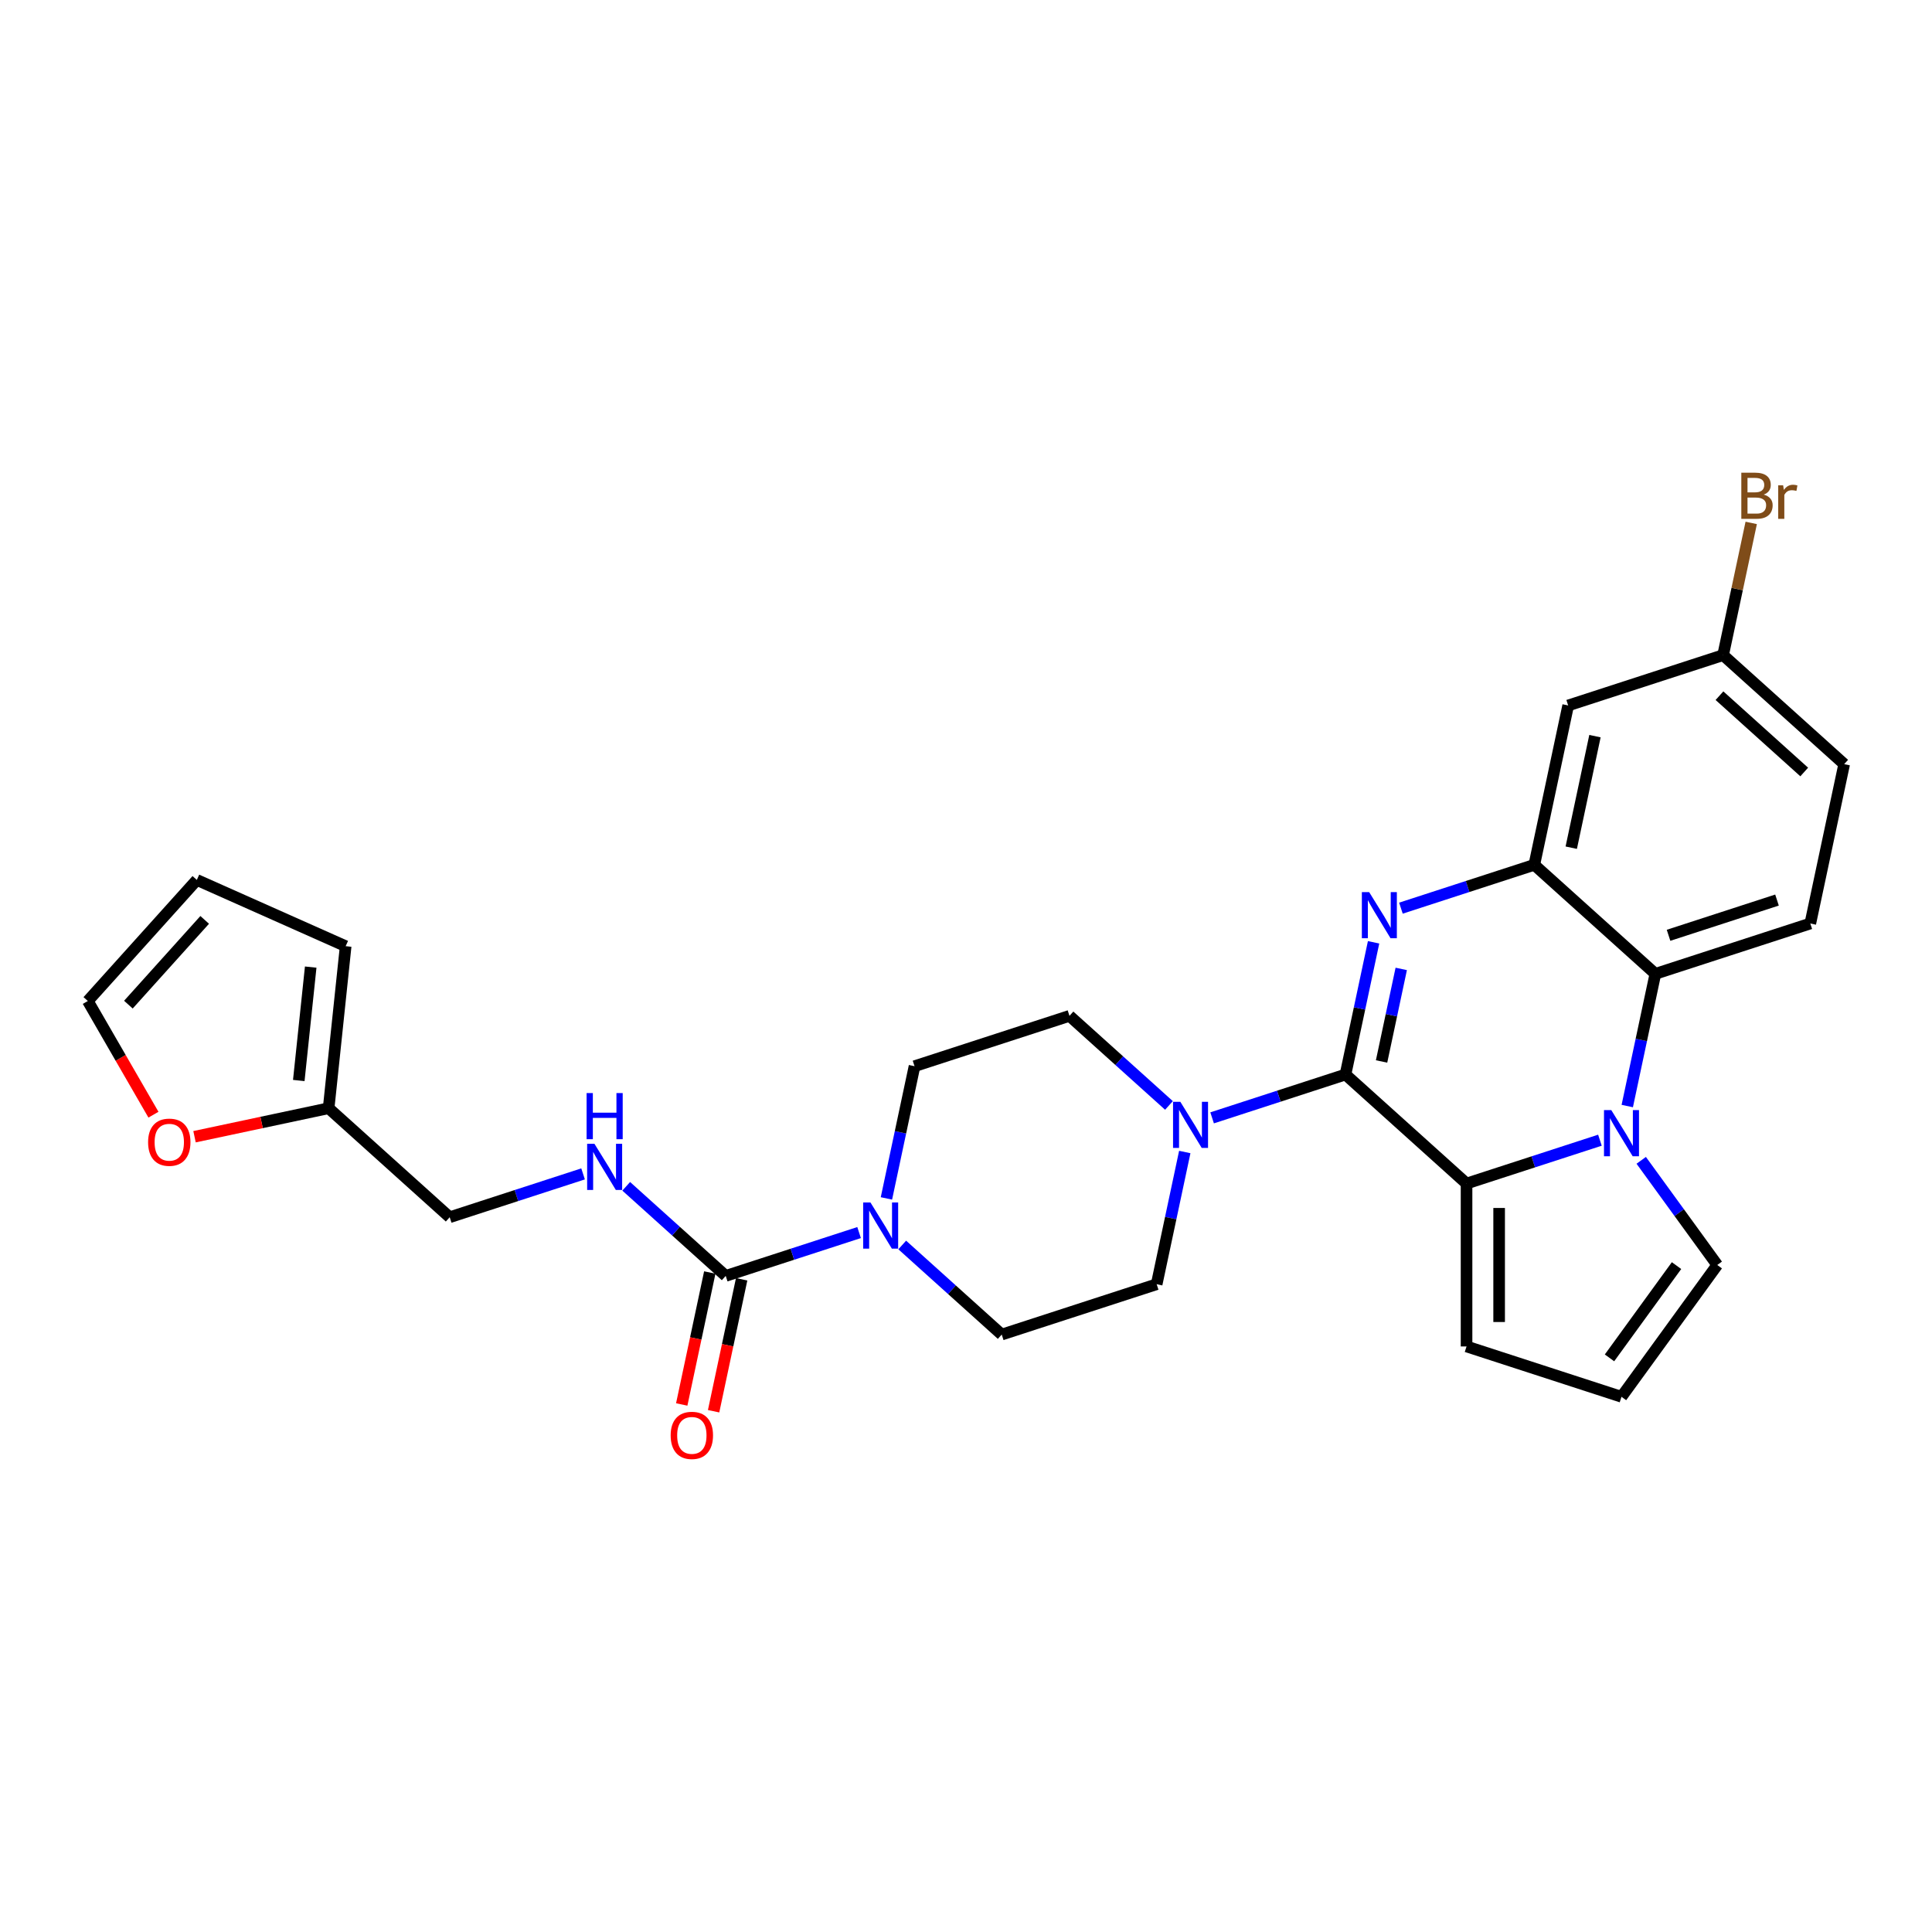 <?xml version='1.0' encoding='iso-8859-1'?>
<svg version='1.1' baseProfile='full'
              xmlns='http://www.w3.org/2000/svg'
                      xmlns:rdkit='http://www.rdkit.org/xml'
                      xmlns:xlink='http://www.w3.org/1999/xlink'
                  xml:space='preserve'
width='1000px' height='1000px' viewBox='0 0 1000 1000'>
<!-- END OF HEADER -->
<rect style='opacity:1.0;fill:#FFFFFF;stroke:none' width='1000' height='1000' x='0' y='0'> </rect>
<path class='bond-0' d='M 696.42,556.171 L 703.693,521.955' style='fill:none;fill-rule:evenodd;stroke:#000000;stroke-width:6px;stroke-linecap:butt;stroke-linejoin:miter;stroke-opacity:1' />
<path class='bond-0' d='M 703.693,521.955 L 710.966,487.738' style='fill:none;fill-rule:evenodd;stroke:#0000FF;stroke-width:6px;stroke-linecap:butt;stroke-linejoin:miter;stroke-opacity:1' />
<path class='bond-0' d='M 715.098,549.413 L 720.189,525.461' style='fill:none;fill-rule:evenodd;stroke:#000000;stroke-width:6px;stroke-linecap:butt;stroke-linejoin:miter;stroke-opacity:1' />
<path class='bond-0' d='M 720.189,525.461 L 725.28,501.509' style='fill:none;fill-rule:evenodd;stroke:#0000FF;stroke-width:6px;stroke-linecap:butt;stroke-linejoin:miter;stroke-opacity:1' />
<path class='bond-2' d='M 696.42,556.171 L 759.085,612.596' style='fill:none;fill-rule:evenodd;stroke:#000000;stroke-width:6px;stroke-linecap:butt;stroke-linejoin:miter;stroke-opacity:1' />
<path class='bond-5' d='M 696.42,556.171 L 661.903,567.387' style='fill:none;fill-rule:evenodd;stroke:#000000;stroke-width:6px;stroke-linecap:butt;stroke-linejoin:miter;stroke-opacity:1' />
<path class='bond-5' d='M 661.903,567.387 L 627.387,578.602' style='fill:none;fill-rule:evenodd;stroke:#0000FF;stroke-width:6px;stroke-linecap:butt;stroke-linejoin:miter;stroke-opacity:1' />
<path class='bond-3' d='M 725.117,470.062 L 759.633,458.846' style='fill:none;fill-rule:evenodd;stroke:#0000FF;stroke-width:6px;stroke-linecap:butt;stroke-linejoin:miter;stroke-opacity:1' />
<path class='bond-3' d='M 759.633,458.846 L 794.15,447.631' style='fill:none;fill-rule:evenodd;stroke:#000000;stroke-width:6px;stroke-linecap:butt;stroke-linejoin:miter;stroke-opacity:1' />
<path class='bond-1' d='M 828.119,590.166 L 793.602,601.381' style='fill:none;fill-rule:evenodd;stroke:#0000FF;stroke-width:6px;stroke-linecap:butt;stroke-linejoin:miter;stroke-opacity:1' />
<path class='bond-1' d='M 793.602,601.381 L 759.085,612.596' style='fill:none;fill-rule:evenodd;stroke:#000000;stroke-width:6px;stroke-linecap:butt;stroke-linejoin:miter;stroke-opacity:1' />
<path class='bond-4' d='M 842.269,572.489 L 849.542,538.273' style='fill:none;fill-rule:evenodd;stroke:#0000FF;stroke-width:6px;stroke-linecap:butt;stroke-linejoin:miter;stroke-opacity:1' />
<path class='bond-4' d='M 849.542,538.273 L 856.815,504.056' style='fill:none;fill-rule:evenodd;stroke:#000000;stroke-width:6px;stroke-linecap:butt;stroke-linejoin:miter;stroke-opacity:1' />
<path class='bond-10' d='M 849.49,600.587 L 869.169,627.672' style='fill:none;fill-rule:evenodd;stroke:#0000FF;stroke-width:6px;stroke-linecap:butt;stroke-linejoin:miter;stroke-opacity:1' />
<path class='bond-10' d='M 869.169,627.672 L 888.848,654.758' style='fill:none;fill-rule:evenodd;stroke:#000000;stroke-width:6px;stroke-linecap:butt;stroke-linejoin:miter;stroke-opacity:1' />
<path class='bond-11' d='M 759.085,612.596 L 759.085,696.921' style='fill:none;fill-rule:evenodd;stroke:#000000;stroke-width:6px;stroke-linecap:butt;stroke-linejoin:miter;stroke-opacity:1' />
<path class='bond-11' d='M 775.95,625.245 L 775.95,684.272' style='fill:none;fill-rule:evenodd;stroke:#000000;stroke-width:6px;stroke-linecap:butt;stroke-linejoin:miter;stroke-opacity:1' />
<path class='bond-8' d='M 794.15,447.631 L 811.682,365.149' style='fill:none;fill-rule:evenodd;stroke:#000000;stroke-width:6px;stroke-linecap:butt;stroke-linejoin:miter;stroke-opacity:1' />
<path class='bond-8' d='M 813.276,438.765 L 825.549,381.028' style='fill:none;fill-rule:evenodd;stroke:#000000;stroke-width:6px;stroke-linecap:butt;stroke-linejoin:miter;stroke-opacity:1' />
<path class='bond-30' d='M 794.15,447.631 L 856.815,504.056' style='fill:none;fill-rule:evenodd;stroke:#000000;stroke-width:6px;stroke-linecap:butt;stroke-linejoin:miter;stroke-opacity:1' />
<path class='bond-12' d='M 856.815,504.056 L 937.013,477.998' style='fill:none;fill-rule:evenodd;stroke:#000000;stroke-width:6px;stroke-linecap:butt;stroke-linejoin:miter;stroke-opacity:1' />
<path class='bond-12' d='M 863.634,484.108 L 919.772,465.867' style='fill:none;fill-rule:evenodd;stroke:#000000;stroke-width:6px;stroke-linecap:butt;stroke-linejoin:miter;stroke-opacity:1' />
<path class='bond-16' d='M 605.057,572.177 L 579.307,548.991' style='fill:none;fill-rule:evenodd;stroke:#0000FF;stroke-width:6px;stroke-linecap:butt;stroke-linejoin:miter;stroke-opacity:1' />
<path class='bond-16' d='M 579.307,548.991 L 553.556,525.805' style='fill:none;fill-rule:evenodd;stroke:#000000;stroke-width:6px;stroke-linecap:butt;stroke-linejoin:miter;stroke-opacity:1' />
<path class='bond-17' d='M 613.236,596.278 L 605.963,630.495' style='fill:none;fill-rule:evenodd;stroke:#0000FF;stroke-width:6px;stroke-linecap:butt;stroke-linejoin:miter;stroke-opacity:1' />
<path class='bond-17' d='M 605.963,630.495 L 598.69,664.712' style='fill:none;fill-rule:evenodd;stroke:#000000;stroke-width:6px;stroke-linecap:butt;stroke-linejoin:miter;stroke-opacity:1' />
<path class='bond-6' d='M 375.629,660.403 L 410.145,649.188' style='fill:none;fill-rule:evenodd;stroke:#000000;stroke-width:6px;stroke-linecap:butt;stroke-linejoin:miter;stroke-opacity:1' />
<path class='bond-6' d='M 410.145,649.188 L 444.662,637.973' style='fill:none;fill-rule:evenodd;stroke:#0000FF;stroke-width:6px;stroke-linecap:butt;stroke-linejoin:miter;stroke-opacity:1' />
<path class='bond-9' d='M 375.629,660.403 L 349.878,637.217' style='fill:none;fill-rule:evenodd;stroke:#000000;stroke-width:6px;stroke-linecap:butt;stroke-linejoin:miter;stroke-opacity:1' />
<path class='bond-9' d='M 349.878,637.217 L 324.127,614.031' style='fill:none;fill-rule:evenodd;stroke:#0000FF;stroke-width:6px;stroke-linecap:butt;stroke-linejoin:miter;stroke-opacity:1' />
<path class='bond-20' d='M 367.38,658.65 L 360.122,692.799' style='fill:none;fill-rule:evenodd;stroke:#000000;stroke-width:6px;stroke-linecap:butt;stroke-linejoin:miter;stroke-opacity:1' />
<path class='bond-20' d='M 360.122,692.799 L 352.863,726.948' style='fill:none;fill-rule:evenodd;stroke:#FF0000;stroke-width:6px;stroke-linecap:butt;stroke-linejoin:miter;stroke-opacity:1' />
<path class='bond-20' d='M 383.877,662.156 L 376.618,696.305' style='fill:none;fill-rule:evenodd;stroke:#000000;stroke-width:6px;stroke-linecap:butt;stroke-linejoin:miter;stroke-opacity:1' />
<path class='bond-20' d='M 376.618,696.305 L 369.359,730.455' style='fill:none;fill-rule:evenodd;stroke:#FF0000;stroke-width:6px;stroke-linecap:butt;stroke-linejoin:miter;stroke-opacity:1' />
<path class='bond-7' d='M 466.991,644.398 L 492.741,667.584' style='fill:none;fill-rule:evenodd;stroke:#0000FF;stroke-width:6px;stroke-linecap:butt;stroke-linejoin:miter;stroke-opacity:1' />
<path class='bond-7' d='M 492.741,667.584 L 518.492,690.769' style='fill:none;fill-rule:evenodd;stroke:#000000;stroke-width:6px;stroke-linecap:butt;stroke-linejoin:miter;stroke-opacity:1' />
<path class='bond-28' d='M 458.812,620.296 L 466.085,586.08' style='fill:none;fill-rule:evenodd;stroke:#0000FF;stroke-width:6px;stroke-linecap:butt;stroke-linejoin:miter;stroke-opacity:1' />
<path class='bond-28' d='M 466.085,586.08 L 473.358,551.863' style='fill:none;fill-rule:evenodd;stroke:#000000;stroke-width:6px;stroke-linecap:butt;stroke-linejoin:miter;stroke-opacity:1' />
<path class='bond-25' d='M 811.682,365.149 L 891.88,339.091' style='fill:none;fill-rule:evenodd;stroke:#000000;stroke-width:6px;stroke-linecap:butt;stroke-linejoin:miter;stroke-opacity:1' />
<path class='bond-24' d='M 301.798,607.606 L 267.282,618.821' style='fill:none;fill-rule:evenodd;stroke:#0000FF;stroke-width:6px;stroke-linecap:butt;stroke-linejoin:miter;stroke-opacity:1' />
<path class='bond-24' d='M 267.282,618.821 L 232.765,630.036' style='fill:none;fill-rule:evenodd;stroke:#000000;stroke-width:6px;stroke-linecap:butt;stroke-linejoin:miter;stroke-opacity:1' />
<path class='bond-29' d='M 888.848,654.758 L 839.283,722.979' style='fill:none;fill-rule:evenodd;stroke:#000000;stroke-width:6px;stroke-linecap:butt;stroke-linejoin:miter;stroke-opacity:1' />
<path class='bond-29' d='M 867.769,655.078 L 833.074,702.833' style='fill:none;fill-rule:evenodd;stroke:#000000;stroke-width:6px;stroke-linecap:butt;stroke-linejoin:miter;stroke-opacity:1' />
<path class='bond-14' d='M 759.085,696.921 L 839.283,722.979' style='fill:none;fill-rule:evenodd;stroke:#000000;stroke-width:6px;stroke-linecap:butt;stroke-linejoin:miter;stroke-opacity:1' />
<path class='bond-26' d='M 937.013,477.998 L 954.545,395.516' style='fill:none;fill-rule:evenodd;stroke:#000000;stroke-width:6px;stroke-linecap:butt;stroke-linejoin:miter;stroke-opacity:1' />
<path class='bond-13' d='M 170.099,573.612 L 232.765,630.036' style='fill:none;fill-rule:evenodd;stroke:#000000;stroke-width:6px;stroke-linecap:butt;stroke-linejoin:miter;stroke-opacity:1' />
<path class='bond-15' d='M 170.099,573.612 L 135.393,580.989' style='fill:none;fill-rule:evenodd;stroke:#000000;stroke-width:6px;stroke-linecap:butt;stroke-linejoin:miter;stroke-opacity:1' />
<path class='bond-15' d='M 135.393,580.989 L 100.687,588.366' style='fill:none;fill-rule:evenodd;stroke:#FF0000;stroke-width:6px;stroke-linecap:butt;stroke-linejoin:miter;stroke-opacity:1' />
<path class='bond-21' d='M 170.099,573.612 L 178.914,489.749' style='fill:none;fill-rule:evenodd;stroke:#000000;stroke-width:6px;stroke-linecap:butt;stroke-linejoin:miter;stroke-opacity:1' />
<path class='bond-21' d='M 154.649,559.27 L 160.819,500.565' style='fill:none;fill-rule:evenodd;stroke:#000000;stroke-width:6px;stroke-linecap:butt;stroke-linejoin:miter;stroke-opacity:1' />
<path class='bond-22' d='M 79.428,576.961 L 62.441,547.538' style='fill:none;fill-rule:evenodd;stroke:#FF0000;stroke-width:6px;stroke-linecap:butt;stroke-linejoin:miter;stroke-opacity:1' />
<path class='bond-22' d='M 62.441,547.538 L 45.455,518.116' style='fill:none;fill-rule:evenodd;stroke:#000000;stroke-width:6px;stroke-linecap:butt;stroke-linejoin:miter;stroke-opacity:1' />
<path class='bond-19' d='M 553.556,525.805 L 473.358,551.863' style='fill:none;fill-rule:evenodd;stroke:#000000;stroke-width:6px;stroke-linecap:butt;stroke-linejoin:miter;stroke-opacity:1' />
<path class='bond-18' d='M 598.69,664.712 L 518.492,690.769' style='fill:none;fill-rule:evenodd;stroke:#000000;stroke-width:6px;stroke-linecap:butt;stroke-linejoin:miter;stroke-opacity:1' />
<path class='bond-23' d='M 178.914,489.749 L 101.879,455.451' style='fill:none;fill-rule:evenodd;stroke:#000000;stroke-width:6px;stroke-linecap:butt;stroke-linejoin:miter;stroke-opacity:1' />
<path class='bond-32' d='M 45.455,518.116 L 101.879,455.451' style='fill:none;fill-rule:evenodd;stroke:#000000;stroke-width:6px;stroke-linecap:butt;stroke-linejoin:miter;stroke-opacity:1' />
<path class='bond-32' d='M 66.451,520.001 L 105.948,476.135' style='fill:none;fill-rule:evenodd;stroke:#000000;stroke-width:6px;stroke-linecap:butt;stroke-linejoin:miter;stroke-opacity:1' />
<path class='bond-27' d='M 891.88,339.091 L 899.153,304.874' style='fill:none;fill-rule:evenodd;stroke:#000000;stroke-width:6px;stroke-linecap:butt;stroke-linejoin:miter;stroke-opacity:1' />
<path class='bond-27' d='M 899.153,304.874 L 906.426,270.657' style='fill:none;fill-rule:evenodd;stroke:#7F4C19;stroke-width:6px;stroke-linecap:butt;stroke-linejoin:miter;stroke-opacity:1' />
<path class='bond-31' d='M 891.88,339.091 L 954.545,395.516' style='fill:none;fill-rule:evenodd;stroke:#000000;stroke-width:6px;stroke-linecap:butt;stroke-linejoin:miter;stroke-opacity:1' />
<path class='bond-31' d='M 889.995,360.088 L 933.861,399.585' style='fill:none;fill-rule:evenodd;stroke:#000000;stroke-width:6px;stroke-linecap:butt;stroke-linejoin:miter;stroke-opacity:1' />
<path  class='atom-1' d='M 708.673 461.749
L 716.499 474.398
Q 717.274 475.646, 718.522 477.905
Q 719.77 480.165, 719.838 480.3
L 719.838 461.749
L 723.008 461.749
L 723.008 485.63
L 719.737 485.63
L 711.338 471.8
Q 710.36 470.181, 709.314 468.326
Q 708.302 466.471, 707.999 465.898
L 707.999 485.63
L 704.895 485.63
L 704.895 461.749
L 708.673 461.749
' fill='#0000FF'/>
<path  class='atom-2' d='M 834.005 574.598
L 841.83 587.246
Q 842.606 588.494, 843.854 590.754
Q 845.102 593.014, 845.169 593.149
L 845.169 574.598
L 848.34 574.598
L 848.34 598.478
L 845.068 598.478
L 836.669 584.649
Q 835.691 583.03, 834.645 581.175
Q 833.634 579.32, 833.33 578.746
L 833.33 598.478
L 830.227 598.478
L 830.227 574.598
L 834.005 574.598
' fill='#0000FF'/>
<path  class='atom-6' d='M 610.943 570.289
L 618.769 582.938
Q 619.544 584.186, 620.792 586.446
Q 622.04 588.705, 622.108 588.84
L 622.108 570.289
L 625.278 570.289
L 625.278 594.17
L 622.007 594.17
L 613.608 580.34
Q 612.63 578.721, 611.584 576.866
Q 610.572 575.011, 610.269 574.438
L 610.269 594.17
L 607.165 594.17
L 607.165 570.289
L 610.943 570.289
' fill='#0000FF'/>
<path  class='atom-8' d='M 450.548 622.405
L 458.373 635.053
Q 459.149 636.301, 460.397 638.561
Q 461.645 640.821, 461.712 640.956
L 461.712 622.405
L 464.883 622.405
L 464.883 646.285
L 461.611 646.285
L 453.212 632.456
Q 452.234 630.837, 451.188 628.982
Q 450.177 627.127, 449.873 626.553
L 449.873 646.285
L 446.77 646.285
L 446.77 622.405
L 450.548 622.405
' fill='#0000FF'/>
<path  class='atom-10' d='M 307.684 592.038
L 315.509 604.687
Q 316.285 605.935, 317.533 608.195
Q 318.781 610.455, 318.849 610.59
L 318.849 592.038
L 322.019 592.038
L 322.019 615.919
L 318.748 615.919
L 310.349 602.09
Q 309.371 600.471, 308.325 598.615
Q 307.313 596.76, 307.009 596.187
L 307.009 615.919
L 303.906 615.919
L 303.906 592.038
L 307.684 592.038
' fill='#0000FF'/>
<path  class='atom-10' d='M 303.62 565.769
L 306.858 565.769
L 306.858 575.922
L 319.068 575.922
L 319.068 565.769
L 322.306 565.769
L 322.306 589.65
L 319.068 589.65
L 319.068 578.62
L 306.858 578.62
L 306.858 589.65
L 303.62 589.65
L 303.62 565.769
' fill='#0000FF'/>
<path  class='atom-16' d='M 76.655 591.211
Q 76.655 585.477, 79.488 582.273
Q 82.321 579.069, 87.617 579.069
Q 92.913 579.069, 95.746 582.273
Q 98.579 585.477, 98.579 591.211
Q 98.579 597.013, 95.712 600.319
Q 92.845 603.59, 87.617 603.59
Q 82.355 603.59, 79.488 600.319
Q 76.655 597.047, 76.655 591.211
M 87.617 600.892
Q 91.26 600.892, 93.216 598.463
Q 95.206 596.001, 95.206 591.211
Q 95.206 586.523, 93.216 584.162
Q 91.26 581.767, 87.617 581.767
Q 83.974 581.767, 81.984 584.128
Q 80.028 586.489, 80.028 591.211
Q 80.028 596.035, 81.984 598.463
Q 83.974 600.892, 87.617 600.892
' fill='#FF0000'/>
<path  class='atom-21' d='M 347.134 742.953
Q 347.134 737.219, 349.967 734.014
Q 352.801 730.81, 358.096 730.81
Q 363.392 730.81, 366.225 734.014
Q 369.059 737.219, 369.059 742.953
Q 369.059 748.754, 366.192 752.06
Q 363.325 755.332, 358.096 755.332
Q 352.834 755.332, 349.967 752.06
Q 347.134 748.788, 347.134 742.953
M 358.096 752.633
Q 361.739 752.633, 363.696 750.205
Q 365.686 747.742, 365.686 742.953
Q 365.686 738.264, 363.696 735.903
Q 361.739 733.508, 358.096 733.508
Q 354.454 733.508, 352.463 735.869
Q 350.507 738.23, 350.507 742.953
Q 350.507 747.776, 352.463 750.205
Q 354.454 752.633, 358.096 752.633
' fill='#FF0000'/>
<path  class='atom-28' d='M 912.903 256.002
Q 915.197 256.643, 916.343 258.059
Q 917.524 259.442, 917.524 261.5
Q 917.524 264.805, 915.399 266.694
Q 913.308 268.549, 909.328 268.549
L 901.3 268.549
L 901.3 244.668
L 908.349 244.668
Q 912.431 244.668, 914.488 246.321
Q 916.546 247.974, 916.546 251.01
Q 916.546 254.619, 912.903 256.002
M 904.504 247.367
L 904.504 254.855
L 908.349 254.855
Q 910.711 254.855, 911.925 253.91
Q 913.173 252.932, 913.173 251.01
Q 913.173 247.367, 908.349 247.367
L 904.504 247.367
M 909.328 265.851
Q 911.655 265.851, 912.903 264.738
Q 914.151 263.625, 914.151 261.5
Q 914.151 259.543, 912.768 258.565
Q 911.419 257.553, 908.822 257.553
L 904.504 257.553
L 904.504 265.851
L 909.328 265.851
' fill='#7F4C19'/>
<path  class='atom-28' d='M 922.955 251.212
L 923.326 253.607
Q 925.147 250.909, 928.115 250.909
Q 929.06 250.909, 930.341 251.246
L 929.835 254.079
Q 928.385 253.742, 927.576 253.742
Q 926.159 253.742, 925.214 254.315
Q 924.304 254.855, 923.562 256.17
L 923.562 268.549
L 920.391 268.549
L 920.391 251.212
L 922.955 251.212
' fill='#7F4C19'/>
</svg>

